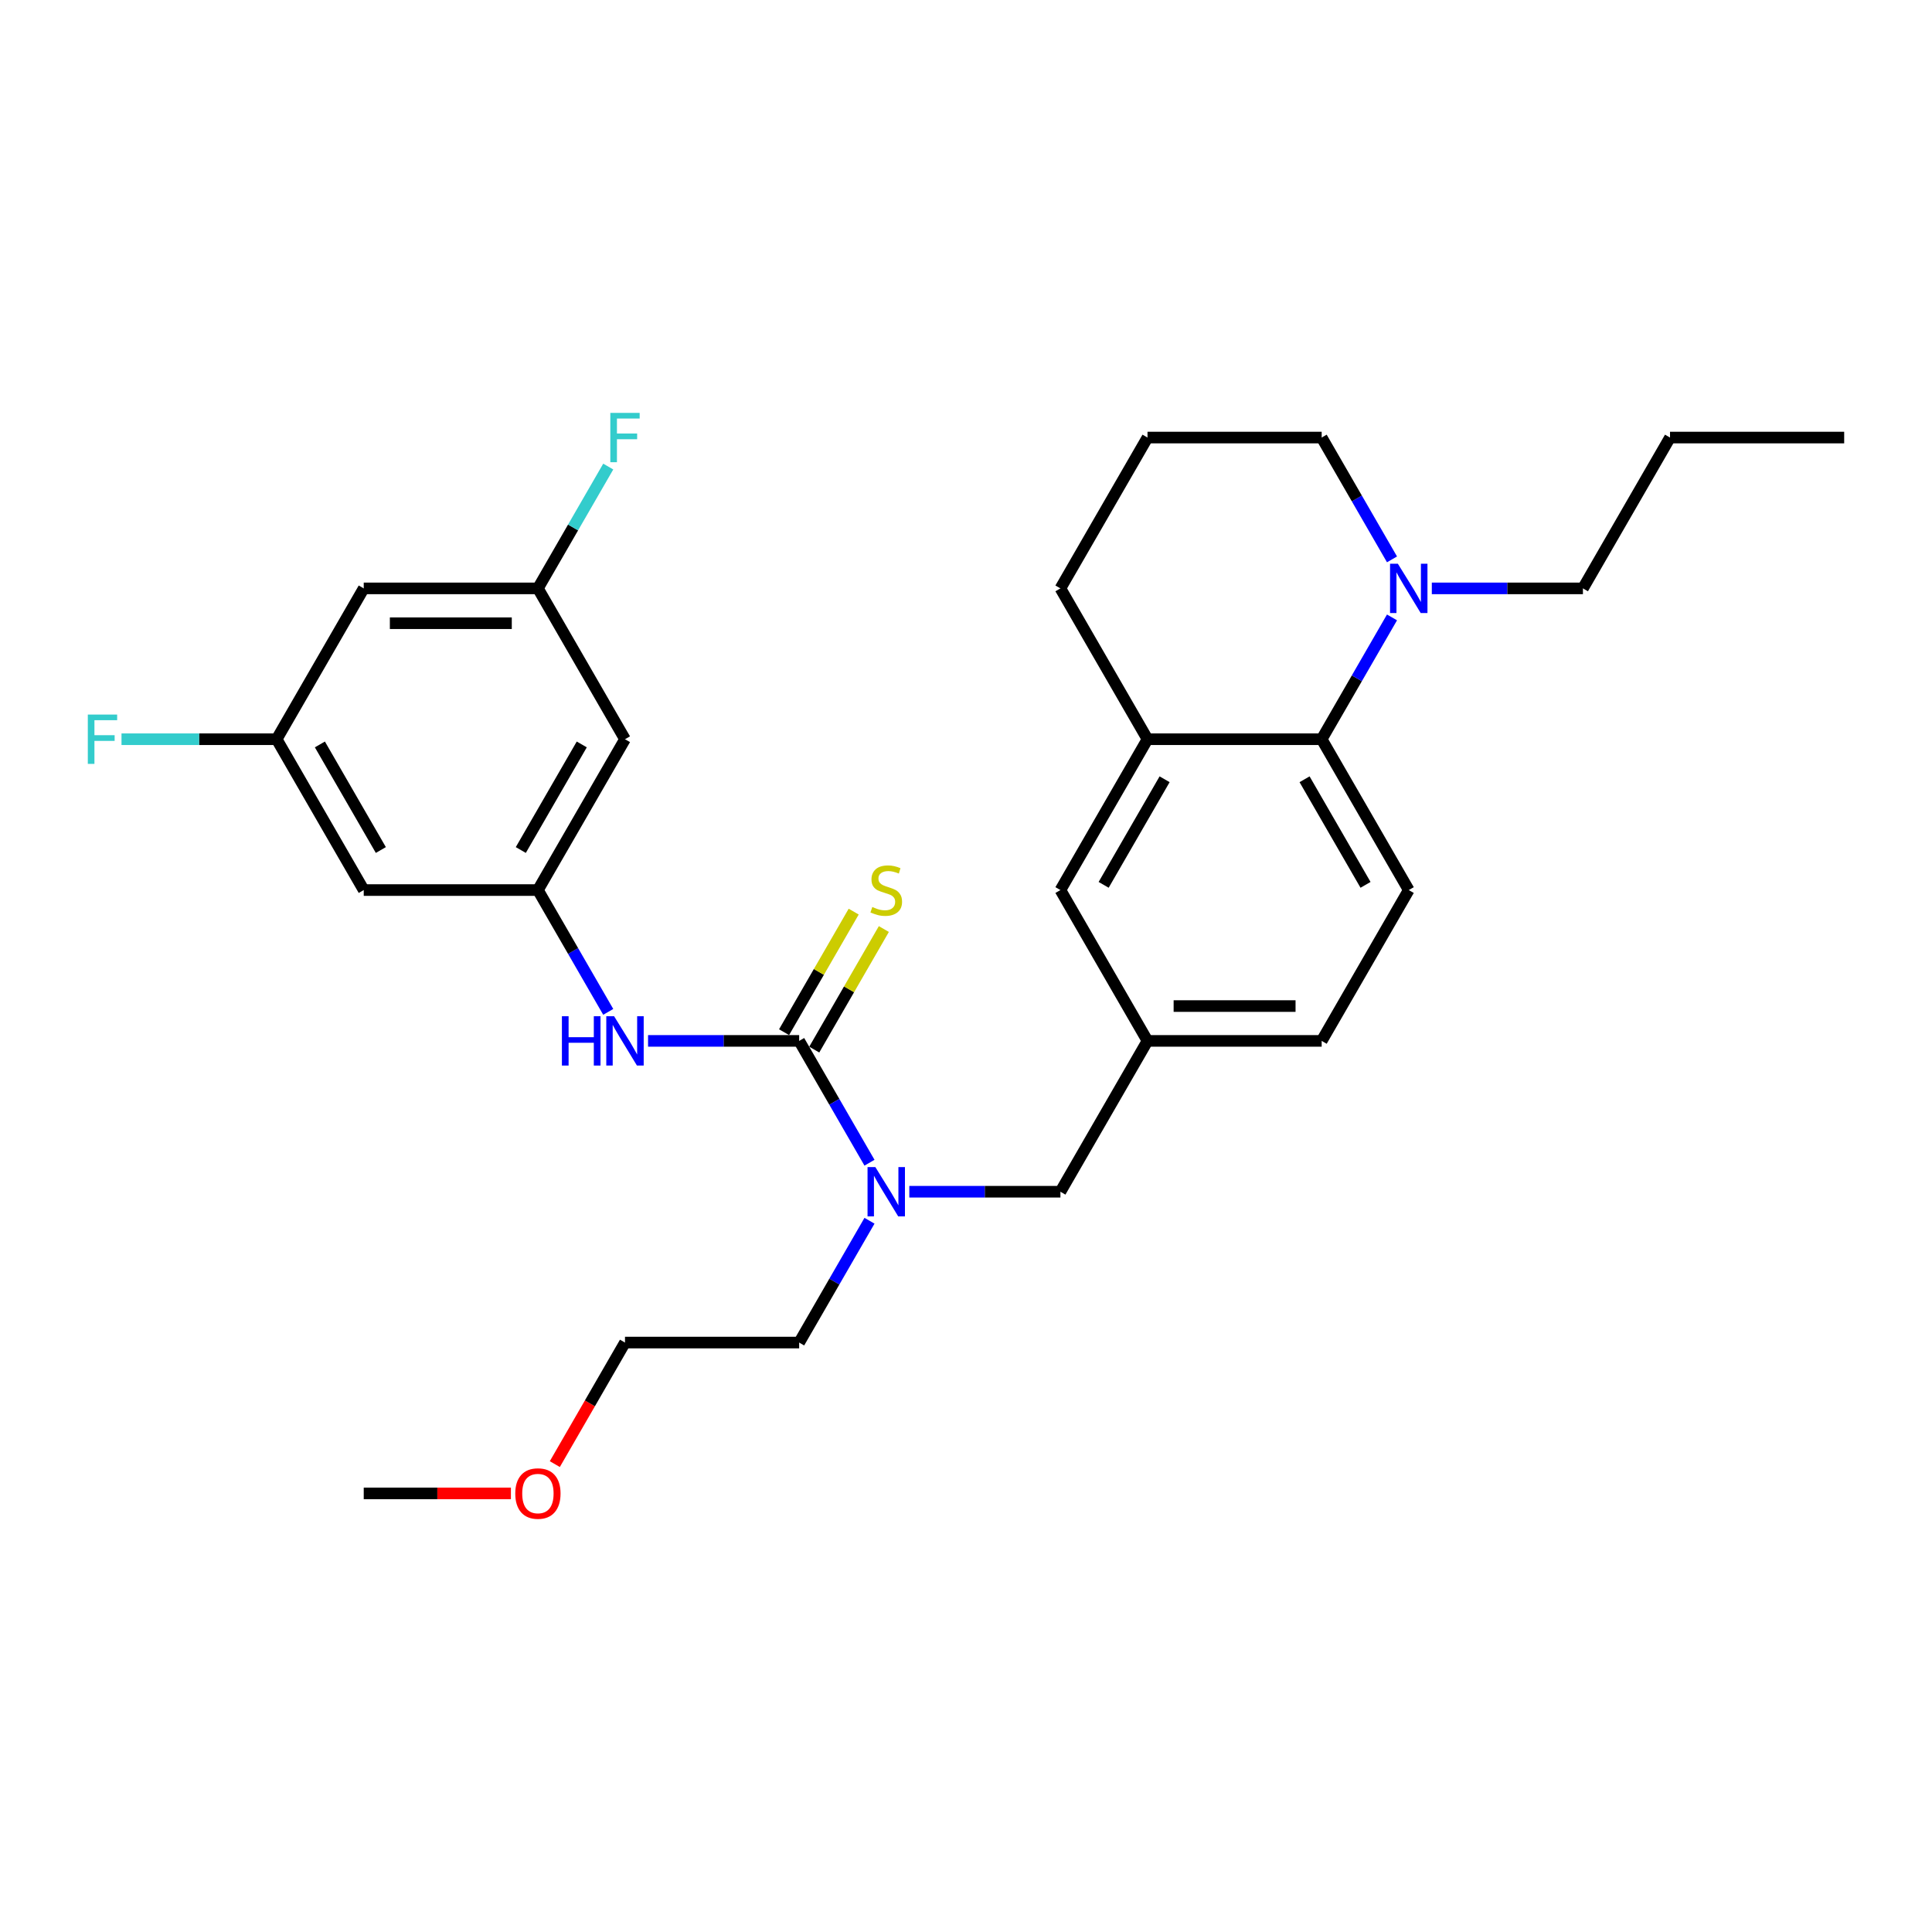 <?xml version='1.0' encoding='iso-8859-1'?>
<svg version='1.1' baseProfile='full'
              xmlns='http://www.w3.org/2000/svg'
                      xmlns:rdkit='http://www.rdkit.org/xml'
                      xmlns:xlink='http://www.w3.org/1999/xlink'
                  xml:space='preserve'
width='1000px' height='1000px' viewBox='0 0 1000 1000'>
<!-- END OF HEADER -->
<rect style='opacity:1.0;fill:#FFFFFF;stroke:none' width='1000' height='1000' x='0' y='0'> </rect>
<path class='bond-1' d='M 413.645,538.766 L 374.538,538.766' style='fill:none;fill-rule:evenodd;stroke:#000000;stroke-width:6px;stroke-linecap:butt;stroke-linejoin:miter;stroke-opacity:1' />
<path class='bond-1' d='M 374.538,538.766 L 335.431,538.766' style='fill:none;fill-rule:evenodd;stroke:#0000FF;stroke-width:6px;stroke-linecap:butt;stroke-linejoin:miter;stroke-opacity:1' />
<path class='bond-3' d='M 413.645,538.766 L 431.847,570.292' style='fill:none;fill-rule:evenodd;stroke:#000000;stroke-width:6px;stroke-linecap:butt;stroke-linejoin:miter;stroke-opacity:1' />
<path class='bond-3' d='M 431.847,570.292 L 450.049,601.819' style='fill:none;fill-rule:evenodd;stroke:#0000FF;stroke-width:6px;stroke-linecap:butt;stroke-linejoin:miter;stroke-opacity:1' />
<path class='bond-6' d='M 421.453,543.273 L 439.467,512.071' style='fill:none;fill-rule:evenodd;stroke:#000000;stroke-width:6px;stroke-linecap:butt;stroke-linejoin:miter;stroke-opacity:1' />
<path class='bond-6' d='M 439.467,512.071 L 457.482,480.869' style='fill:none;fill-rule:evenodd;stroke:#CCCC00;stroke-width:6px;stroke-linecap:butt;stroke-linejoin:miter;stroke-opacity:1' />
<path class='bond-6' d='M 405.838,534.258 L 423.853,503.056' style='fill:none;fill-rule:evenodd;stroke:#000000;stroke-width:6px;stroke-linecap:butt;stroke-linejoin:miter;stroke-opacity:1' />
<path class='bond-6' d='M 423.853,503.056 L 441.867,471.854' style='fill:none;fill-rule:evenodd;stroke:#CCCC00;stroke-width:6px;stroke-linecap:butt;stroke-linejoin:miter;stroke-opacity:1' />
<path class='bond-0' d='M 684.095,382.621 L 729.17,460.693' style='fill:none;fill-rule:evenodd;stroke:#000000;stroke-width:6px;stroke-linecap:butt;stroke-linejoin:miter;stroke-opacity:1' />
<path class='bond-0' d='M 675.242,403.347 L 706.795,457.998' style='fill:none;fill-rule:evenodd;stroke:#000000;stroke-width:6px;stroke-linecap:butt;stroke-linejoin:miter;stroke-opacity:1' />
<path class='bond-2' d='M 684.095,382.621 L 702.297,351.095' style='fill:none;fill-rule:evenodd;stroke:#000000;stroke-width:6px;stroke-linecap:butt;stroke-linejoin:miter;stroke-opacity:1' />
<path class='bond-2' d='M 702.297,351.095 L 720.499,319.568' style='fill:none;fill-rule:evenodd;stroke:#0000FF;stroke-width:6px;stroke-linecap:butt;stroke-linejoin:miter;stroke-opacity:1' />
<path class='bond-29' d='M 684.095,382.621 L 593.945,382.621' style='fill:none;fill-rule:evenodd;stroke:#000000;stroke-width:6px;stroke-linecap:butt;stroke-linejoin:miter;stroke-opacity:1' />
<path class='bond-5' d='M 314.824,523.747 L 296.622,492.22' style='fill:none;fill-rule:evenodd;stroke:#0000FF;stroke-width:6px;stroke-linecap:butt;stroke-linejoin:miter;stroke-opacity:1' />
<path class='bond-5' d='M 296.622,492.22 L 278.42,460.693' style='fill:none;fill-rule:evenodd;stroke:#000000;stroke-width:6px;stroke-linecap:butt;stroke-linejoin:miter;stroke-opacity:1' />
<path class='bond-19' d='M 720.499,289.53 L 702.297,258.003' style='fill:none;fill-rule:evenodd;stroke:#0000FF;stroke-width:6px;stroke-linecap:butt;stroke-linejoin:miter;stroke-opacity:1' />
<path class='bond-19' d='M 702.297,258.003 L 684.095,226.477' style='fill:none;fill-rule:evenodd;stroke:#000000;stroke-width:6px;stroke-linecap:butt;stroke-linejoin:miter;stroke-opacity:1' />
<path class='bond-20' d='M 741.106,304.549 L 780.213,304.549' style='fill:none;fill-rule:evenodd;stroke:#0000FF;stroke-width:6px;stroke-linecap:butt;stroke-linejoin:miter;stroke-opacity:1' />
<path class='bond-20' d='M 780.213,304.549 L 819.32,304.549' style='fill:none;fill-rule:evenodd;stroke:#000000;stroke-width:6px;stroke-linecap:butt;stroke-linejoin:miter;stroke-opacity:1' />
<path class='bond-8' d='M 470.656,616.838 L 509.763,616.838' style='fill:none;fill-rule:evenodd;stroke:#0000FF;stroke-width:6px;stroke-linecap:butt;stroke-linejoin:miter;stroke-opacity:1' />
<path class='bond-8' d='M 509.763,616.838 L 548.87,616.838' style='fill:none;fill-rule:evenodd;stroke:#000000;stroke-width:6px;stroke-linecap:butt;stroke-linejoin:miter;stroke-opacity:1' />
<path class='bond-22' d='M 450.049,631.857 L 431.847,663.383' style='fill:none;fill-rule:evenodd;stroke:#0000FF;stroke-width:6px;stroke-linecap:butt;stroke-linejoin:miter;stroke-opacity:1' />
<path class='bond-22' d='M 431.847,663.383 L 413.645,694.91' style='fill:none;fill-rule:evenodd;stroke:#000000;stroke-width:6px;stroke-linecap:butt;stroke-linejoin:miter;stroke-opacity:1' />
<path class='bond-4' d='M 593.945,382.621 L 548.87,460.693' style='fill:none;fill-rule:evenodd;stroke:#000000;stroke-width:6px;stroke-linecap:butt;stroke-linejoin:miter;stroke-opacity:1' />
<path class='bond-4' d='M 602.799,403.347 L 571.246,457.998' style='fill:none;fill-rule:evenodd;stroke:#000000;stroke-width:6px;stroke-linecap:butt;stroke-linejoin:miter;stroke-opacity:1' />
<path class='bond-21' d='M 593.945,382.621 L 548.87,304.549' style='fill:none;fill-rule:evenodd;stroke:#000000;stroke-width:6px;stroke-linecap:butt;stroke-linejoin:miter;stroke-opacity:1' />
<path class='bond-9' d='M 278.42,460.693 L 323.495,382.621' style='fill:none;fill-rule:evenodd;stroke:#000000;stroke-width:6px;stroke-linecap:butt;stroke-linejoin:miter;stroke-opacity:1' />
<path class='bond-9' d='M 269.567,439.968 L 301.12,385.317' style='fill:none;fill-rule:evenodd;stroke:#000000;stroke-width:6px;stroke-linecap:butt;stroke-linejoin:miter;stroke-opacity:1' />
<path class='bond-10' d='M 278.42,460.693 L 188.27,460.693' style='fill:none;fill-rule:evenodd;stroke:#000000;stroke-width:6px;stroke-linecap:butt;stroke-linejoin:miter;stroke-opacity:1' />
<path class='bond-7' d='M 729.17,460.693 L 684.095,538.766' style='fill:none;fill-rule:evenodd;stroke:#000000;stroke-width:6px;stroke-linecap:butt;stroke-linejoin:miter;stroke-opacity:1' />
<path class='bond-14' d='M 548.87,616.838 L 593.945,538.766' style='fill:none;fill-rule:evenodd;stroke:#000000;stroke-width:6px;stroke-linecap:butt;stroke-linejoin:miter;stroke-opacity:1' />
<path class='bond-13' d='M 323.495,382.621 L 278.42,304.549' style='fill:none;fill-rule:evenodd;stroke:#000000;stroke-width:6px;stroke-linecap:butt;stroke-linejoin:miter;stroke-opacity:1' />
<path class='bond-12' d='M 188.27,460.693 L 143.195,382.621' style='fill:none;fill-rule:evenodd;stroke:#000000;stroke-width:6px;stroke-linecap:butt;stroke-linejoin:miter;stroke-opacity:1' />
<path class='bond-12' d='M 197.123,439.968 L 165.571,385.317' style='fill:none;fill-rule:evenodd;stroke:#000000;stroke-width:6px;stroke-linecap:butt;stroke-linejoin:miter;stroke-opacity:1' />
<path class='bond-11' d='M 548.87,460.693 L 593.945,538.766' style='fill:none;fill-rule:evenodd;stroke:#000000;stroke-width:6px;stroke-linecap:butt;stroke-linejoin:miter;stroke-opacity:1' />
<path class='bond-15' d='M 143.195,382.621 L 188.27,304.549' style='fill:none;fill-rule:evenodd;stroke:#000000;stroke-width:6px;stroke-linecap:butt;stroke-linejoin:miter;stroke-opacity:1' />
<path class='bond-17' d='M 143.195,382.621 L 103.042,382.621' style='fill:none;fill-rule:evenodd;stroke:#000000;stroke-width:6px;stroke-linecap:butt;stroke-linejoin:miter;stroke-opacity:1' />
<path class='bond-17' d='M 103.042,382.621 L 62.89,382.621' style='fill:none;fill-rule:evenodd;stroke:#33CCCC;stroke-width:6px;stroke-linecap:butt;stroke-linejoin:miter;stroke-opacity:1' />
<path class='bond-18' d='M 278.42,304.549 L 296.622,273.022' style='fill:none;fill-rule:evenodd;stroke:#000000;stroke-width:6px;stroke-linecap:butt;stroke-linejoin:miter;stroke-opacity:1' />
<path class='bond-18' d='M 296.622,273.022 L 314.824,241.496' style='fill:none;fill-rule:evenodd;stroke:#33CCCC;stroke-width:6px;stroke-linecap:butt;stroke-linejoin:miter;stroke-opacity:1' />
<path class='bond-30' d='M 278.42,304.549 L 188.27,304.549' style='fill:none;fill-rule:evenodd;stroke:#000000;stroke-width:6px;stroke-linecap:butt;stroke-linejoin:miter;stroke-opacity:1' />
<path class='bond-30' d='M 264.898,322.579 L 201.793,322.579' style='fill:none;fill-rule:evenodd;stroke:#000000;stroke-width:6px;stroke-linecap:butt;stroke-linejoin:miter;stroke-opacity:1' />
<path class='bond-16' d='M 593.945,538.766 L 684.095,538.766' style='fill:none;fill-rule:evenodd;stroke:#000000;stroke-width:6px;stroke-linecap:butt;stroke-linejoin:miter;stroke-opacity:1' />
<path class='bond-16' d='M 607.468,520.736 L 670.573,520.736' style='fill:none;fill-rule:evenodd;stroke:#000000;stroke-width:6px;stroke-linecap:butt;stroke-linejoin:miter;stroke-opacity:1' />
<path class='bond-31' d='M 684.095,226.477 L 593.945,226.477' style='fill:none;fill-rule:evenodd;stroke:#000000;stroke-width:6px;stroke-linecap:butt;stroke-linejoin:miter;stroke-opacity:1' />
<path class='bond-27' d='M 819.32,304.549 L 864.395,226.477' style='fill:none;fill-rule:evenodd;stroke:#000000;stroke-width:6px;stroke-linecap:butt;stroke-linejoin:miter;stroke-opacity:1' />
<path class='bond-23' d='M 548.87,304.549 L 593.945,226.477' style='fill:none;fill-rule:evenodd;stroke:#000000;stroke-width:6px;stroke-linecap:butt;stroke-linejoin:miter;stroke-opacity:1' />
<path class='bond-25' d='M 413.645,694.91 L 323.495,694.91' style='fill:none;fill-rule:evenodd;stroke:#000000;stroke-width:6px;stroke-linecap:butt;stroke-linejoin:miter;stroke-opacity:1' />
<path class='bond-24' d='M 287.175,757.819 L 305.335,726.365' style='fill:none;fill-rule:evenodd;stroke:#FF0000;stroke-width:6px;stroke-linecap:butt;stroke-linejoin:miter;stroke-opacity:1' />
<path class='bond-24' d='M 305.335,726.365 L 323.495,694.91' style='fill:none;fill-rule:evenodd;stroke:#000000;stroke-width:6px;stroke-linecap:butt;stroke-linejoin:miter;stroke-opacity:1' />
<path class='bond-26' d='M 264.447,772.982 L 226.359,772.982' style='fill:none;fill-rule:evenodd;stroke:#FF0000;stroke-width:6px;stroke-linecap:butt;stroke-linejoin:miter;stroke-opacity:1' />
<path class='bond-26' d='M 226.359,772.982 L 188.27,772.982' style='fill:none;fill-rule:evenodd;stroke:#000000;stroke-width:6px;stroke-linecap:butt;stroke-linejoin:miter;stroke-opacity:1' />
<path class='bond-28' d='M 864.395,226.477 L 954.545,226.477' style='fill:none;fill-rule:evenodd;stroke:#000000;stroke-width:6px;stroke-linecap:butt;stroke-linejoin:miter;stroke-opacity:1' />
<path  class='atom-2' d='M 290.843 526
L 294.305 526
L 294.305 536.854
L 307.358 536.854
L 307.358 526
L 310.82 526
L 310.82 551.531
L 307.358 551.531
L 307.358 539.739
L 294.305 539.739
L 294.305 551.531
L 290.843 551.531
L 290.843 526
' fill='#0000FF'/>
<path  class='atom-2' d='M 317.852 526
L 326.218 539.523
Q 327.047 540.857, 328.381 543.273
Q 329.716 545.689, 329.788 545.833
L 329.788 526
L 333.177 526
L 333.177 551.531
L 329.68 551.531
L 320.701 536.746
Q 319.655 535.015, 318.537 533.032
Q 317.455 531.049, 317.131 530.436
L 317.131 551.531
L 313.813 551.531
L 313.813 526
L 317.852 526
' fill='#0000FF'/>
<path  class='atom-3' d='M 723.527 291.784
L 731.893 305.306
Q 732.722 306.64, 734.057 309.057
Q 735.391 311.473, 735.463 311.617
L 735.463 291.784
L 738.852 291.784
L 738.852 317.314
L 735.355 317.314
L 726.376 302.53
Q 725.33 300.799, 724.212 298.815
Q 723.13 296.832, 722.806 296.219
L 722.806 317.314
L 719.488 317.314
L 719.488 291.784
L 723.527 291.784
' fill='#0000FF'/>
<path  class='atom-4' d='M 453.077 604.073
L 461.443 617.595
Q 462.272 618.929, 463.606 621.345
Q 464.941 623.761, 465.013 623.906
L 465.013 604.073
L 468.402 604.073
L 468.402 629.603
L 464.905 629.603
L 455.926 614.819
Q 454.88 613.088, 453.762 611.104
Q 452.68 609.121, 452.356 608.508
L 452.356 629.603
L 449.038 629.603
L 449.038 604.073
L 453.077 604.073
' fill='#0000FF'/>
<path  class='atom-7' d='M 451.508 469.456
Q 451.797 469.564, 452.987 470.069
Q 454.177 470.574, 455.475 470.898
Q 456.809 471.187, 458.107 471.187
Q 460.523 471.187, 461.93 470.033
Q 463.336 468.843, 463.336 466.788
Q 463.336 465.381, 462.615 464.516
Q 461.93 463.65, 460.848 463.182
Q 459.766 462.713, 457.963 462.172
Q 455.691 461.487, 454.321 460.838
Q 452.987 460.189, 452.013 458.818
Q 451.076 457.448, 451.076 455.14
Q 451.076 451.931, 453.239 449.948
Q 455.439 447.964, 459.766 447.964
Q 462.723 447.964, 466.077 449.371
L 465.247 452.147
Q 462.182 450.885, 459.874 450.885
Q 457.386 450.885, 456.016 451.931
Q 454.646 452.941, 454.682 454.707
Q 454.682 456.078, 455.367 456.907
Q 456.088 457.737, 457.098 458.205
Q 458.143 458.674, 459.874 459.215
Q 462.182 459.936, 463.552 460.657
Q 464.923 461.379, 465.896 462.857
Q 466.906 464.299, 466.906 466.788
Q 466.906 470.321, 464.526 472.233
Q 462.182 474.108, 458.252 474.108
Q 455.98 474.108, 454.249 473.603
Q 452.554 473.134, 450.535 472.305
L 451.508 469.456
' fill='#CCCC00'/>
<path  class='atom-18' d='M 45.455 369.856
L 60.636 369.856
L 60.636 372.777
L 48.88 372.777
L 48.88 380.53
L 59.338 380.53
L 59.338 383.487
L 48.88 383.487
L 48.88 395.386
L 45.455 395.386
L 45.455 369.856
' fill='#33CCCC'/>
<path  class='atom-19' d='M 315.905 213.712
L 331.086 213.712
L 331.086 216.632
L 319.33 216.632
L 319.33 224.385
L 329.788 224.385
L 329.788 227.342
L 319.33 227.342
L 319.33 239.242
L 315.905 239.242
L 315.905 213.712
' fill='#33CCCC'/>
<path  class='atom-25' d='M 266.701 773.054
Q 266.701 766.924, 269.73 763.499
Q 272.759 760.073, 278.42 760.073
Q 284.082 760.073, 287.111 763.499
Q 290.14 766.924, 290.14 773.054
Q 290.14 779.257, 287.075 782.791
Q 284.01 786.288, 278.42 786.288
Q 272.795 786.288, 269.73 782.791
Q 266.701 779.293, 266.701 773.054
M 278.42 783.404
Q 282.315 783.404, 284.406 780.807
Q 286.534 778.175, 286.534 773.054
Q 286.534 768.042, 284.406 765.518
Q 282.315 762.958, 278.42 762.958
Q 274.526 762.958, 272.398 765.482
Q 270.307 768.006, 270.307 773.054
Q 270.307 778.211, 272.398 780.807
Q 274.526 783.404, 278.42 783.404
' fill='#FF0000'/>
</svg>
